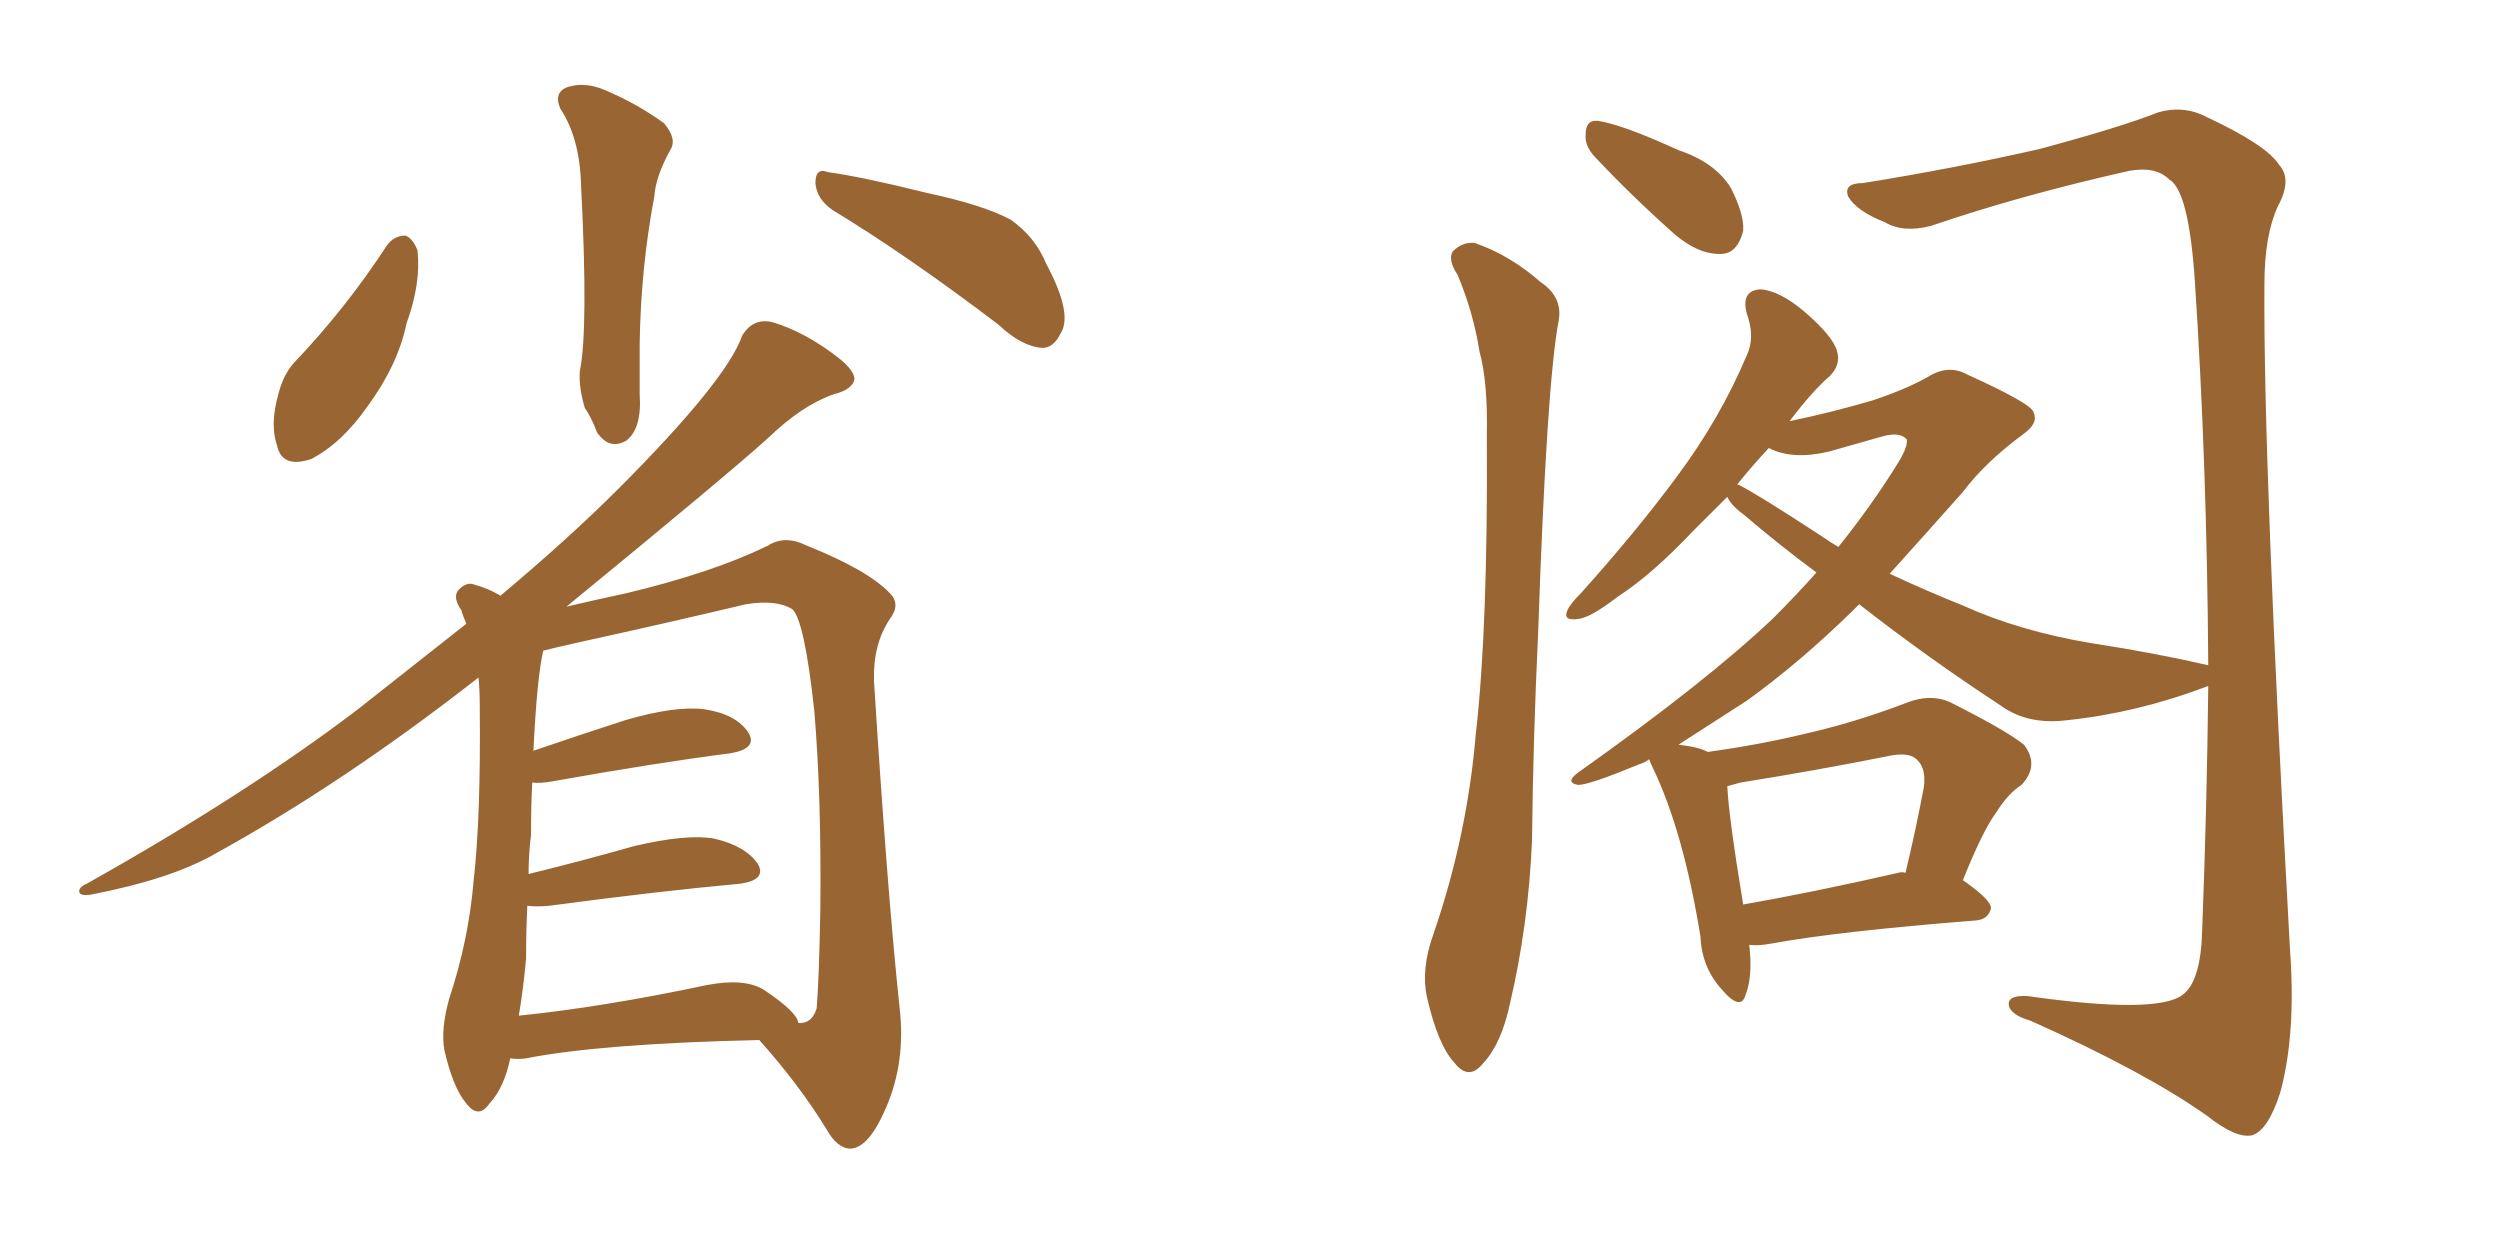 <svg xmlns="http://www.w3.org/2000/svg" xmlns:xlink="http://www.w3.org/1999/xlink" width="300" height="150"><path fill="#996633" padding="10" d="M67.24 13.04L67.24 13.04Q66.36 10.99 68.26 10.40L68.26 10.40Q70.31 9.81 72.66 10.84L72.66 10.84Q76.46 12.45 79.69 14.79L79.69 14.79Q81.30 16.70 80.42 18.02L80.42 18.02Q78.66 21.24 78.52 23.58L78.52 23.58Q76.90 32.08 76.76 41.31L76.76 41.31Q76.76 44.24 76.76 47.31L76.76 47.31Q77.05 51.42 75.15 52.88L75.15 52.88Q73.10 54.05 71.63 51.86L71.63 51.86Q71.04 50.24 70.17 48.93L70.17 48.93Q69.43 46.44 69.58 44.53L69.58 44.53Q70.61 39.55 69.73 22.27L69.73 22.27Q69.58 16.55 67.24 13.04ZM46.44 29.44L46.44 29.44Q47.31 28.27 48.63 28.27L48.63 28.27Q49.51 28.56 50.10 30.03L50.10 30.03Q50.54 33.98 48.78 38.82L48.78 38.82Q47.75 43.80 44.09 48.78L44.09 48.78Q41.02 53.17 37.35 55.08L37.35 55.08Q33.84 56.25 33.25 53.47L33.25 53.47Q32.37 50.98 33.40 47.31L33.40 47.31Q33.98 44.97 35.30 43.51L35.30 43.51Q41.46 37.06 46.44 29.44ZM99.90 25.20L99.90 25.20Q98.00 23.88 97.85 21.97L97.85 21.97Q97.85 20.07 99.32 20.65L99.32 20.65Q103.56 21.24 111.18 23.14L111.18 23.14Q118.07 24.61 121.29 26.37L121.29 26.37Q124.22 28.42 125.54 31.64L125.54 31.64Q128.76 37.65 127.29 39.99L127.29 39.99Q126.42 41.75 125.10 41.75L125.10 41.75Q122.61 41.60 119.82 38.96L119.82 38.96Q108.84 30.62 99.90 25.20ZM61.23 127.00L61.23 127.00Q60.50 130.52 58.74 132.42L58.74 132.42Q57.42 134.33 55.96 132.42L55.96 132.42Q54.35 130.52 53.32 125.98L53.32 125.98Q52.88 123.49 53.91 119.82L53.91 119.82Q56.25 112.79 56.84 105.62L56.84 105.62Q57.71 98.00 57.57 84.67L57.57 84.67Q57.57 82.76 57.42 81.30L57.42 81.30Q41.31 93.90 25.93 102.39L25.93 102.39Q20.65 105.47 10.84 107.37L10.84 107.37Q9.67 107.52 9.52 107.08L9.52 107.08Q9.38 106.49 10.40 106.05L10.40 106.05Q29.44 95.36 42.77 85.25L42.77 85.25Q49.80 79.69 55.96 74.85L55.96 74.85Q55.52 73.83 55.37 73.24L55.37 73.24Q54.35 71.78 54.93 70.90L54.93 70.90Q55.96 69.73 56.98 70.17L56.98 70.17Q58.59 70.61 60.06 71.48L60.06 71.48Q68.26 64.60 74.12 58.74L74.12 58.74Q87.16 45.70 89.06 40.28L89.06 40.28Q90.38 38.09 92.72 38.67L92.72 38.67Q96.68 39.84 100.78 43.07L100.78 43.07Q102.39 44.38 102.54 45.41L102.54 45.41Q102.39 46.73 100.05 47.31L100.05 47.31Q96.24 48.63 92.14 52.59L92.14 52.59Q87.45 56.84 67.97 72.80L67.97 72.80Q71.04 72.07 75.15 71.19L75.15 71.19Q85.55 68.70 92.14 65.48L92.14 65.48Q94.19 64.16 96.83 65.48L96.83 65.48Q104.15 68.41 106.79 71.19L106.79 71.19Q108.11 72.51 106.79 74.27L106.79 74.27Q104.74 77.34 104.88 81.74L104.88 81.74Q106.49 107.23 107.96 121.00L107.96 121.00Q108.69 127.44 106.35 132.86L106.35 132.86Q104.30 137.70 102.10 137.84L102.10 137.84Q100.49 137.84 99.17 135.50L99.17 135.50Q95.95 130.22 91.11 124.80L91.11 124.80Q72.07 125.24 63.13 127.00L63.13 127.00Q62.11 127.15 61.23 127.00ZM91.70 118.80L91.70 118.80L91.70 118.80Q95.65 121.44 95.80 122.75L95.80 122.75Q97.41 122.90 98.00 121.00L98.00 121.00Q98.29 117.48 98.44 109.13L98.44 109.13Q98.58 95.51 97.71 85.25L97.71 85.25Q96.53 74.41 95.07 73.10L95.07 73.10Q93.16 71.92 89.50 72.51L89.50 72.51Q80.27 74.71 69.58 77.05L69.58 77.05Q66.94 77.64 65.19 78.08L65.19 78.08Q64.45 81.15 64.01 90.09L64.01 90.09Q69.14 88.33 75 86.43L75 86.43Q81.01 84.67 84.52 85.11L84.52 85.11Q88.33 85.69 89.79 87.89L89.79 87.89Q90.97 89.79 87.74 90.38L87.74 90.38Q78.66 91.55 66.36 93.75L66.36 93.75Q64.75 94.04 63.87 93.90L63.87 93.90Q63.72 96.68 63.72 100.20L63.72 100.20Q63.43 102.54 63.43 104.88L63.43 104.88Q69.43 103.42 76.17 101.51L76.17 101.51Q82.47 100.05 85.69 100.63L85.69 100.63Q89.50 101.51 90.97 103.71L90.97 103.71Q91.99 105.62 88.77 106.05L88.77 106.05Q79.10 106.93 65.92 108.69L65.92 108.69Q64.31 108.84 63.28 108.69L63.28 108.69Q63.13 111.77 63.13 114.99L63.13 114.99Q62.84 118.36 62.26 121.88L62.26 121.88Q72.36 120.85 84.81 118.21L84.81 118.21Q89.36 117.33 91.70 118.80ZM174.90 32.96L174.90 32.96Q173.73 31.20 174.32 30.18L174.32 30.18Q175.49 29.00 176.95 29.15L176.95 29.15Q181.20 30.62 184.86 33.84L184.86 33.84Q187.50 35.60 187.06 38.38L187.06 38.38Q185.60 45.85 184.57 76.17L184.57 76.17Q183.98 88.48 183.84 100.93L183.84 100.93Q183.40 111.04 181.20 120.41L181.20 120.41Q180.18 125.24 177.98 127.59L177.98 127.59Q176.22 129.79 174.46 127.44L174.46 127.44Q172.56 125.39 171.24 119.68L171.24 119.68Q170.51 116.31 171.97 112.21L171.97 112.21Q176.07 100.34 177.10 88.04L177.10 88.04Q178.56 75.29 178.42 52.44L178.42 52.44Q178.56 45.85 177.54 42.19L177.54 42.19Q176.81 37.50 174.90 32.96ZM191.31 18.75L191.31 18.75Q190.14 17.43 190.28 16.11L190.28 16.11Q190.28 14.36 191.75 14.50L191.75 14.50Q194.68 14.94 201.42 18.02L201.42 18.02Q205.81 19.48 207.71 22.56L207.71 22.56Q209.33 25.78 209.18 27.69L209.18 27.69Q208.45 30.62 206.25 30.47L206.25 30.47Q203.76 30.47 200.98 28.13L200.98 28.13Q195.85 23.58 191.31 18.75ZM209.91 113.38L209.91 113.38Q210.35 117.19 209.47 119.38L209.47 119.38Q208.89 121.44 206.54 118.65L206.54 118.65Q204.20 116.02 204.05 112.35L204.05 112.35Q202.00 99.76 198.34 92.14L198.34 92.14Q198.05 91.55 197.90 91.11L197.90 91.11Q197.31 91.55 196.73 91.70L196.73 91.70Q190.72 94.19 189.40 94.19L189.40 94.19Q187.65 93.90 189.55 92.58L189.55 92.58Q204.64 81.88 212.70 74.27L212.70 74.27Q215.63 71.34 217.97 68.70L217.97 68.70Q213.43 65.33 209.33 61.82L209.33 61.82Q207.71 60.64 207.28 59.62L207.28 59.62Q205.08 61.82 203.17 63.72L203.17 63.72Q198.19 68.99 194.09 71.63L194.09 71.63Q190.87 74.12 189.40 74.27L189.40 74.27Q187.50 74.56 188.09 73.24L188.09 73.24Q188.38 72.51 189.70 71.19L189.70 71.19Q196.29 63.87 201.27 57.13L201.27 57.13Q206.40 50.24 209.62 42.63L209.62 42.63Q210.64 40.43 209.62 37.65L209.62 37.65Q208.89 34.86 211.23 34.72L211.23 34.72Q213.57 34.86 216.65 37.50L216.65 37.50Q220.02 40.43 220.46 42.19L220.46 42.19Q220.90 43.80 219.58 45.12L219.58 45.12Q217.53 46.88 214.75 50.54L214.75 50.54Q219.73 49.51 224.71 48.05L224.71 48.05Q228.66 46.73 231.30 45.26L231.30 45.26Q233.79 43.65 236.13 44.97L236.13 44.97Q243.90 48.49 244.04 49.51L244.04 49.51Q244.63 50.83 242.72 52.15L242.72 52.15Q238.18 55.52 235.55 59.03L235.55 59.03Q230.86 64.31 226.76 68.85L226.76 68.85Q231.15 70.90 235.55 72.66L235.55 72.66Q242.29 75.73 251.07 77.20L251.07 77.20Q258.69 78.37 264.99 79.83L264.99 79.83Q264.84 55.81 263.38 33.69L263.38 33.69Q262.65 22.85 260.30 21.53L260.30 21.53Q258.69 19.92 255.47 20.51L255.47 20.51Q242.43 23.44 231.74 27.10L231.74 27.10Q228.37 27.98 226.17 26.66L226.17 26.66Q222.80 25.34 221.78 23.58L221.78 23.58Q221.19 21.97 223.54 21.97L223.54 21.97Q234.52 20.21 244.78 17.87L244.78 17.87Q254.59 15.23 258.98 13.48L258.98 13.48Q262.06 12.60 264.84 14.06L264.84 14.06Q272.02 17.43 273.49 19.78L273.49 19.78Q275.10 21.53 273.34 24.76L273.34 24.76Q271.73 28.27 271.73 34.13L271.73 34.13Q271.58 55.81 274.80 113.96L274.80 113.96Q275.54 124.07 273.63 131.10L273.63 131.10Q272.17 135.64 270.26 136.23L270.26 136.23Q268.36 136.67 264.84 133.89L264.84 133.89Q257.37 128.61 243.60 122.46L243.60 122.46Q241.55 121.88 241.11 120.85L241.11 120.85Q240.67 119.38 243.31 119.53L243.31 119.53Q258.84 121.73 261.91 119.38L261.91 119.38Q264.11 117.77 264.26 111.62L264.26 111.62Q264.84 96.53 264.99 82.32L264.99 82.32Q256.49 85.55 248.00 86.43L248.00 86.43Q243.31 87.01 240.09 84.67L240.09 84.67Q231.15 78.81 223.10 72.51L223.10 72.51Q222.66 72.95 222.22 73.39L222.22 73.39Q215.92 79.54 209.62 84.08L209.62 84.08Q205.08 87.01 201.42 89.36L201.42 89.36Q203.91 89.65 204.93 90.23L204.93 90.23Q211.23 89.36 216.65 88.04L216.65 88.04Q222.51 86.72 228.66 84.38L228.66 84.38Q231.59 83.20 233.94 84.23L233.94 84.23Q240.67 87.60 242.87 89.36L242.87 89.36Q244.78 91.85 242.58 94.19L242.58 94.19Q240.97 95.21 239.50 97.56L239.50 97.56Q237.89 99.76 235.55 105.62L235.55 105.62Q238.92 107.96 238.92 108.98L238.92 108.98Q238.62 110.30 237.16 110.45L237.16 110.45Q220.46 111.77 212.55 113.23L212.55 113.23Q210.94 113.53 209.91 113.38ZM227.78 104.74L227.78 104.74Q228.22 104.59 228.66 104.74L228.66 104.74Q229.83 99.90 230.86 94.48L230.86 94.48Q231.15 92.29 230.13 91.26L230.13 91.26Q229.25 90.23 226.90 90.67L226.90 90.67Q218.12 92.43 208.89 93.90L208.89 93.90Q207.86 94.19 207.28 94.34L207.28 94.34Q207.42 97.85 209.18 108.54L209.18 108.54Q217.53 107.08 227.78 104.74ZM218.55 64.31L218.55 64.31L218.55 64.31Q219.58 65.04 220.61 65.63L220.61 65.63Q224.71 60.50 227.78 55.52L227.78 55.52Q228.96 53.61 228.81 52.73L228.81 52.73Q228.08 51.86 226.17 52.29L226.17 52.29Q223.10 53.17 219.43 54.20L219.43 54.20Q215.04 55.22 212.26 53.76L212.26 53.76Q210.21 55.96 208.45 58.15L208.45 58.15Q208.59 58.15 208.59 58.15L208.59 58.15Q210.94 59.33 218.55 64.31Z"/></svg>
